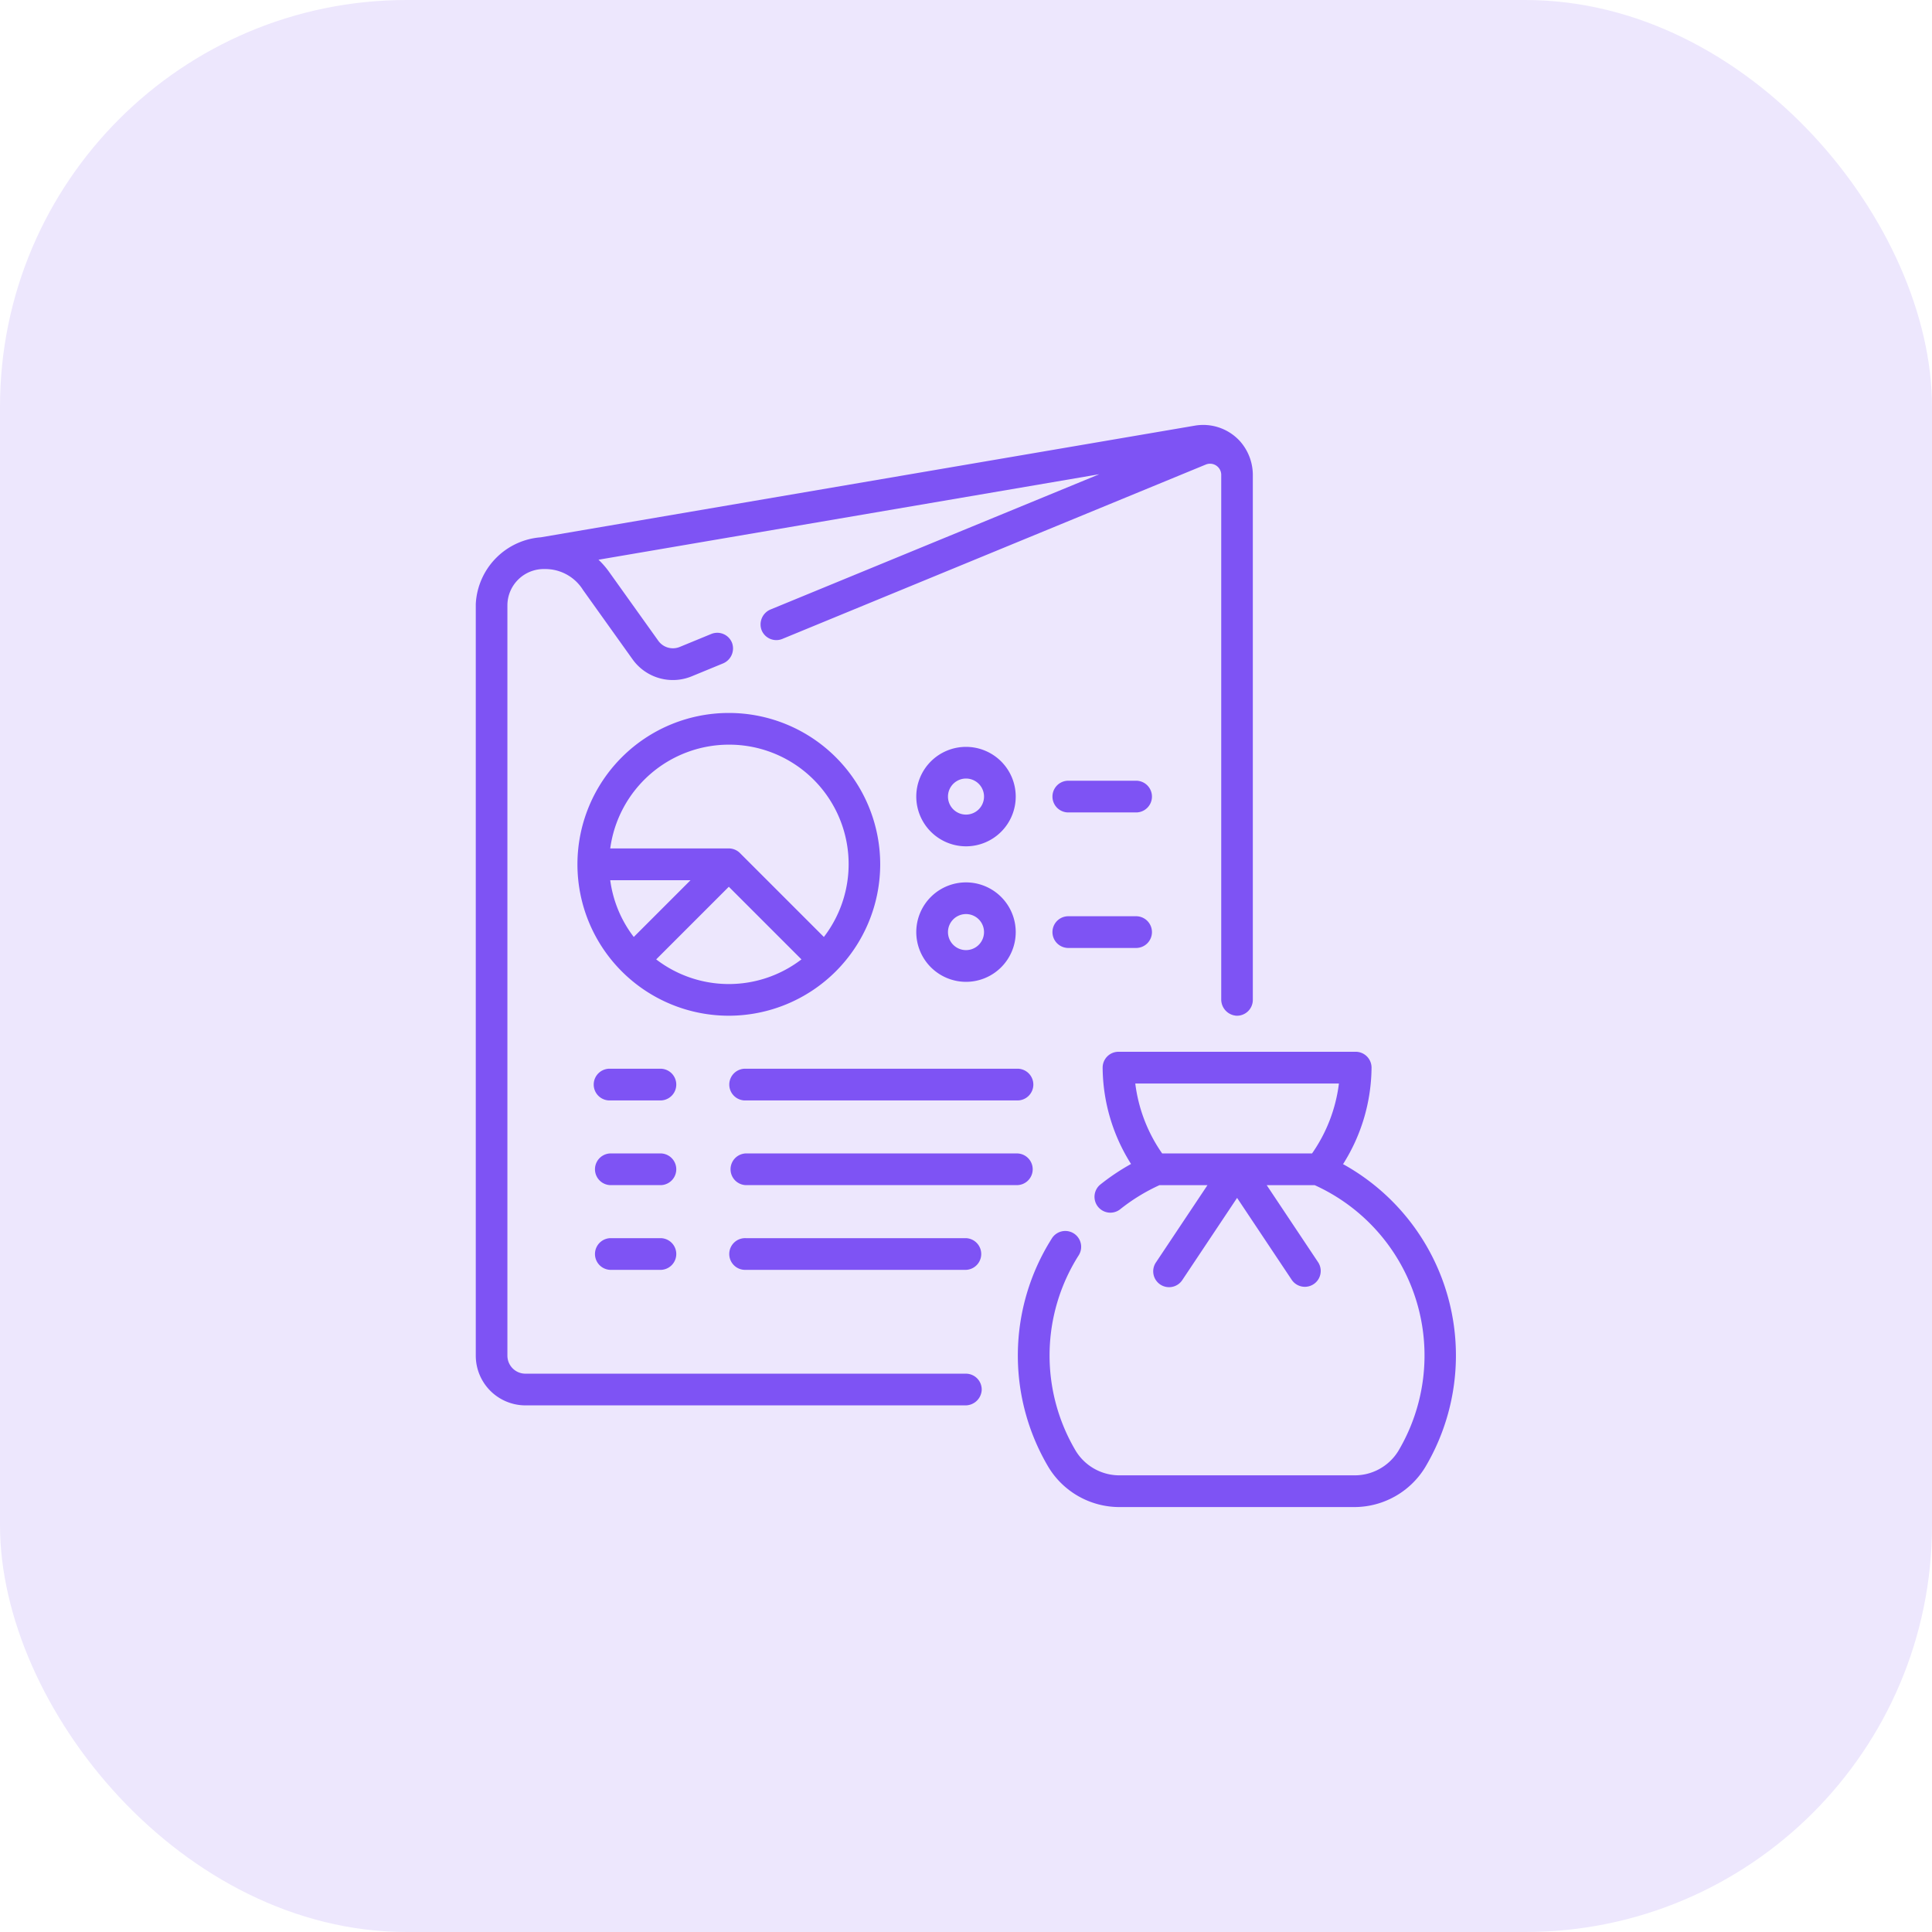 <svg xmlns="http://www.w3.org/2000/svg" width="76" height="76" viewBox="0 0 76 76"><g transform="translate(-1303 -1879)"><rect width="76" height="76" rx="16" transform="translate(1303 1879)" fill="#ede7fd"/><g transform="translate(1297.669 1895.716)"><path d="M82.783,304.611h-2a.624.624,0,1,0,0,1.247h2a.624.624,0,0,0,0-1.247Z" transform="translate(-51.448 -279.286)" fill="#7e53f4"/><path d="M82.783,344.691h-2a.624.624,0,0,0,0,1.247h2a.624.624,0,0,0,0-1.247Z" transform="translate(-51.448 -316.034)" fill="#7e53f4"/><path d="M82.783,384.772h-2a.624.624,0,0,0,0,1.247h2a.624.624,0,0,0,0-1.247Z" transform="translate(-51.448 -352.782)" fill="#7e53f4"/><path d="M144.913,305.858h10.663a.624.624,0,1,0,0-1.247H144.913a.624.624,0,1,0,0,1.247Z" transform="translate(-110.245 -279.286)" fill="#7e53f4"/><path d="M156.2,345.315a.624.624,0,0,0-.624-.624H144.913a.624.624,0,0,0,0,1.247h10.663A.624.624,0,0,0,156.2,345.315Z" transform="translate(-110.245 -316.034)" fill="#7e53f4"/><path d="M153.576,384.772h-8.664a.624.624,0,1,0,0,1.247h8.664a.624.624,0,0,0,0-1.247Z" transform="translate(-110.245 -352.782)" fill="#7e53f4"/><path d="M293.357,301.008a7.184,7.184,0,0,0,1.117-3.79.624.624,0,0,0-.624-.624h-9.33a.624.624,0,0,0-.624.624,7.184,7.184,0,0,0,1.117,3.79,8.649,8.649,0,0,0-1.224.822.624.624,0,0,0,.781.972,7.4,7.4,0,0,1,1.562-.961h1.888L286,304.87a.624.624,0,1,0,1.038.692l2.147-3.22,2.147,3.22a.623.623,0,1,0,1.038-.692l-2.02-3.029h1.887a7.356,7.356,0,0,1,3.288,10.46,2.014,2.014,0,0,1-1.734.955h-9.214a2.014,2.014,0,0,1-1.734-.955,7.349,7.349,0,0,1,.1-7.683.624.624,0,1,0-1.054-.667,8.6,8.6,0,0,0-.12,8.989,3.267,3.267,0,0,0,2.8,1.564h9.214a3.267,3.267,0,0,0,2.8-1.564,8.6,8.6,0,0,0-3.24-11.932Zm-1.224-.414h-5.895a6.108,6.108,0,0,1-1.058-2.752h8.011A6.109,6.109,0,0,1,292.133,300.594Z" transform="translate(-235.19 -271.936)" fill="#7e53f4"/><path d="M84.054,142.227a5.955,5.955,0,1,0-5.955,5.955A5.962,5.962,0,0,0,84.054,142.227Zm-8.812,3.739,2.857-2.857,2.857,2.857a4.694,4.694,0,0,1-5.714,0Zm-1.809-3.115h3.16l-2.233,2.233A4.683,4.683,0,0,1,73.434,142.851Zm4.666-5.332a4.7,4.7,0,0,1,3.739,7.565l-3.3-3.3a.622.622,0,0,0-.441-.183H73.434A4.714,4.714,0,0,1,78.1,137.519Z" transform="translate(-44.098 -124.942)" fill="#7e53f4"/><path d="M234.423,156.218a1.956,1.956,0,1,0-1.956-1.956A1.959,1.959,0,0,0,234.423,156.218Zm0-2.666a.709.709,0,1,1-.709.709A.71.71,0,0,1,234.423,153.552Z" transform="translate(-191.092 -139.642)" fill="#7e53f4"/><path d="M234.423,220.347a1.956,1.956,0,1,0-1.956-1.956A1.959,1.959,0,0,0,234.423,220.347Zm0-2.666a.709.709,0,1,1-.709.709A.71.71,0,0,1,234.423,217.681Z" transform="translate(-191.092 -198.44)" fill="#7e53f4"/><path d="M299.885,168.337H297.22a.624.624,0,0,0,0,1.247h2.666a.624.624,0,1,0,0-1.247Z" transform="translate(-249.889 -154.341)" fill="#7e53f4"/><path d="M299.885,232.466H297.22a.624.624,0,0,0,0,1.247h2.666a.624.624,0,1,0,0-1.247Z" transform="translate(-249.889 -213.139)" fill="#7e53f4"/><path d="M43.331,37.321H26a.709.709,0,0,1-.709-.709V7.1a1.432,1.432,0,0,1,1.47-1.431,1.748,1.748,0,0,1,1.506.825l1.943,2.72a1.949,1.949,0,0,0,2.337.672l1.215-.5a.639.639,0,0,0,.366-.812.624.624,0,0,0-.819-.351l-1.237.509a.707.707,0,0,1-.847-.244l-1.943-2.72a3.19,3.19,0,0,0-.408-.466l19.7-3.363L35.653,7.255a.638.638,0,0,0-.364.814.624.624,0,0,0,.818.348L52.76,1.56a.44.44,0,0,1,.611.391v20.64a.641.641,0,0,0,.6.649.624.624,0,0,0,.643-.623V2A2.005,2.005,0,0,0,54.109.64,1.955,1.955,0,0,0,52.332.028L26.608,4.42a2.772,2.772,0,0,0-2.561,2.621V36.612A1.956,1.956,0,0,0,26,38.568h17.3a.641.641,0,0,0,.649-.6A.624.624,0,0,0,43.331,37.321Z" transform="translate(0 0)" fill="#7e53f4"/></g></g></svg>